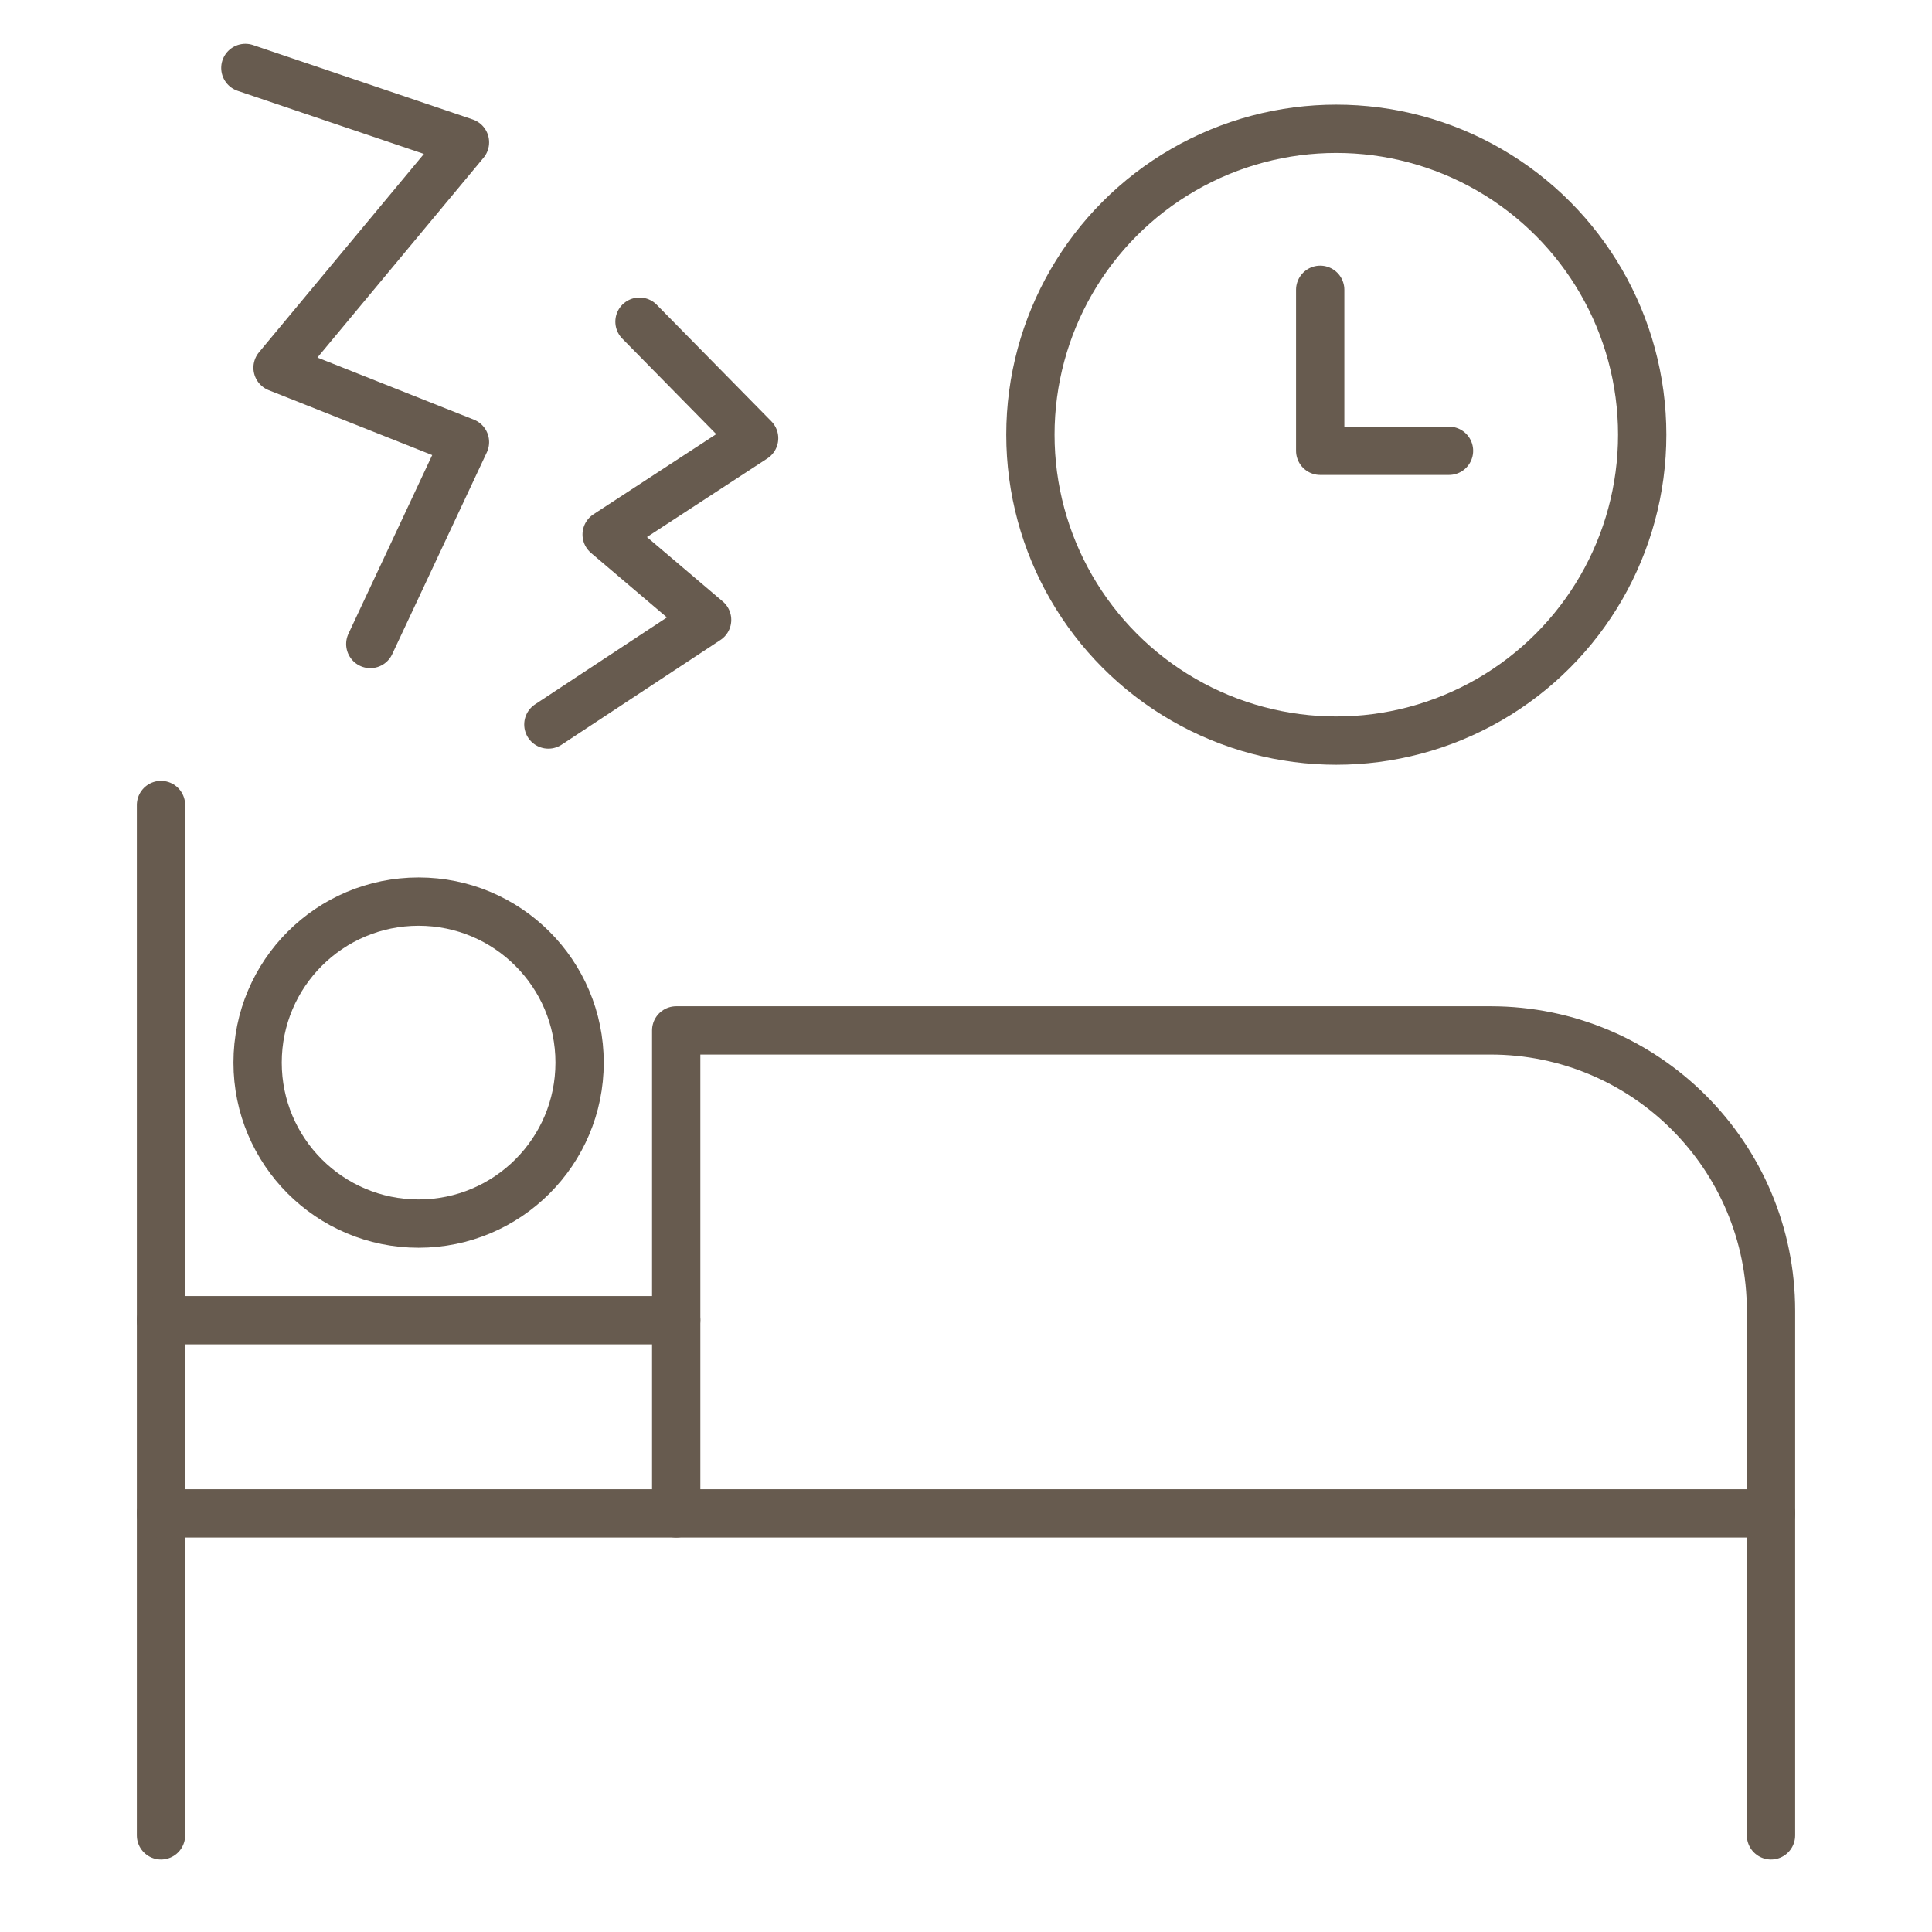 <?xml version="1.0" encoding="UTF-8"?>
<svg id="b" data-name="レイヤー_2" xmlns="http://www.w3.org/2000/svg" width="60" height="60" viewBox="0 0 60 60">
  <g id="c" data-name="b">
    <g id="d" data-name="c">
      <g id="e" data-name="d">
        <g>
          <g>
            <circle cx="41.5" cy="13.5" r="9.5" fill="none" stroke="#675b4f" stroke-linecap="round" stroke-linejoin="round" stroke-width="1.5"/>
            <circle cx="13" cy="33" r="5" fill="none" stroke="#675b4f" stroke-linecap="round" stroke-linejoin="round" stroke-width="1.5"/>
            <line x1="5" y1="25" x2="5" y2="57" fill="none" stroke="#675b4f" stroke-linecap="round" stroke-linejoin="round" stroke-width="1.5"/>
            <line x1="5" y1="47" x2="55" y2="47" fill="none" stroke="#675b4f" stroke-linecap="round" stroke-linejoin="round" stroke-width="1.5"/>
            <path d="M21,47v-15h25.29c4.81,0,8.71,3.9,8.71,8.71v16.29" fill="none" stroke="#675b4f" stroke-linecap="round" stroke-linejoin="round" stroke-width="1.5"/>
            <polyline points="41 9 41 14 45 14" fill="none" stroke="#675b4f" stroke-linecap="round" stroke-linejoin="round" stroke-width="1.5"/>
            <g id="f" data-name="e">
              <rect width="60" height="60" fill="none"/>
            </g>
          </g>
          <line x1="5" y1="41" x2="21" y2="41" fill="none" stroke="#675b4f" stroke-linecap="round" stroke-linejoin="round" stroke-width="1.5"/>
          <polyline points="7.62 2.11 14.44 4.42 8.62 11.42 14.44 13.73 11.5 20" fill="none" stroke="#675b4f" stroke-linecap="round" stroke-linejoin="round" stroke-width="1.5"/>
          <polyline points="19.86 9.99 23.42 13.61 18.84 16.6 21.96 19.25 17.03 22.5" fill="none" stroke="#675b4f" stroke-linecap="round" stroke-linejoin="round" stroke-width="1.5"/>
        </g>
      </g>
    </g>
  </g>
</svg>